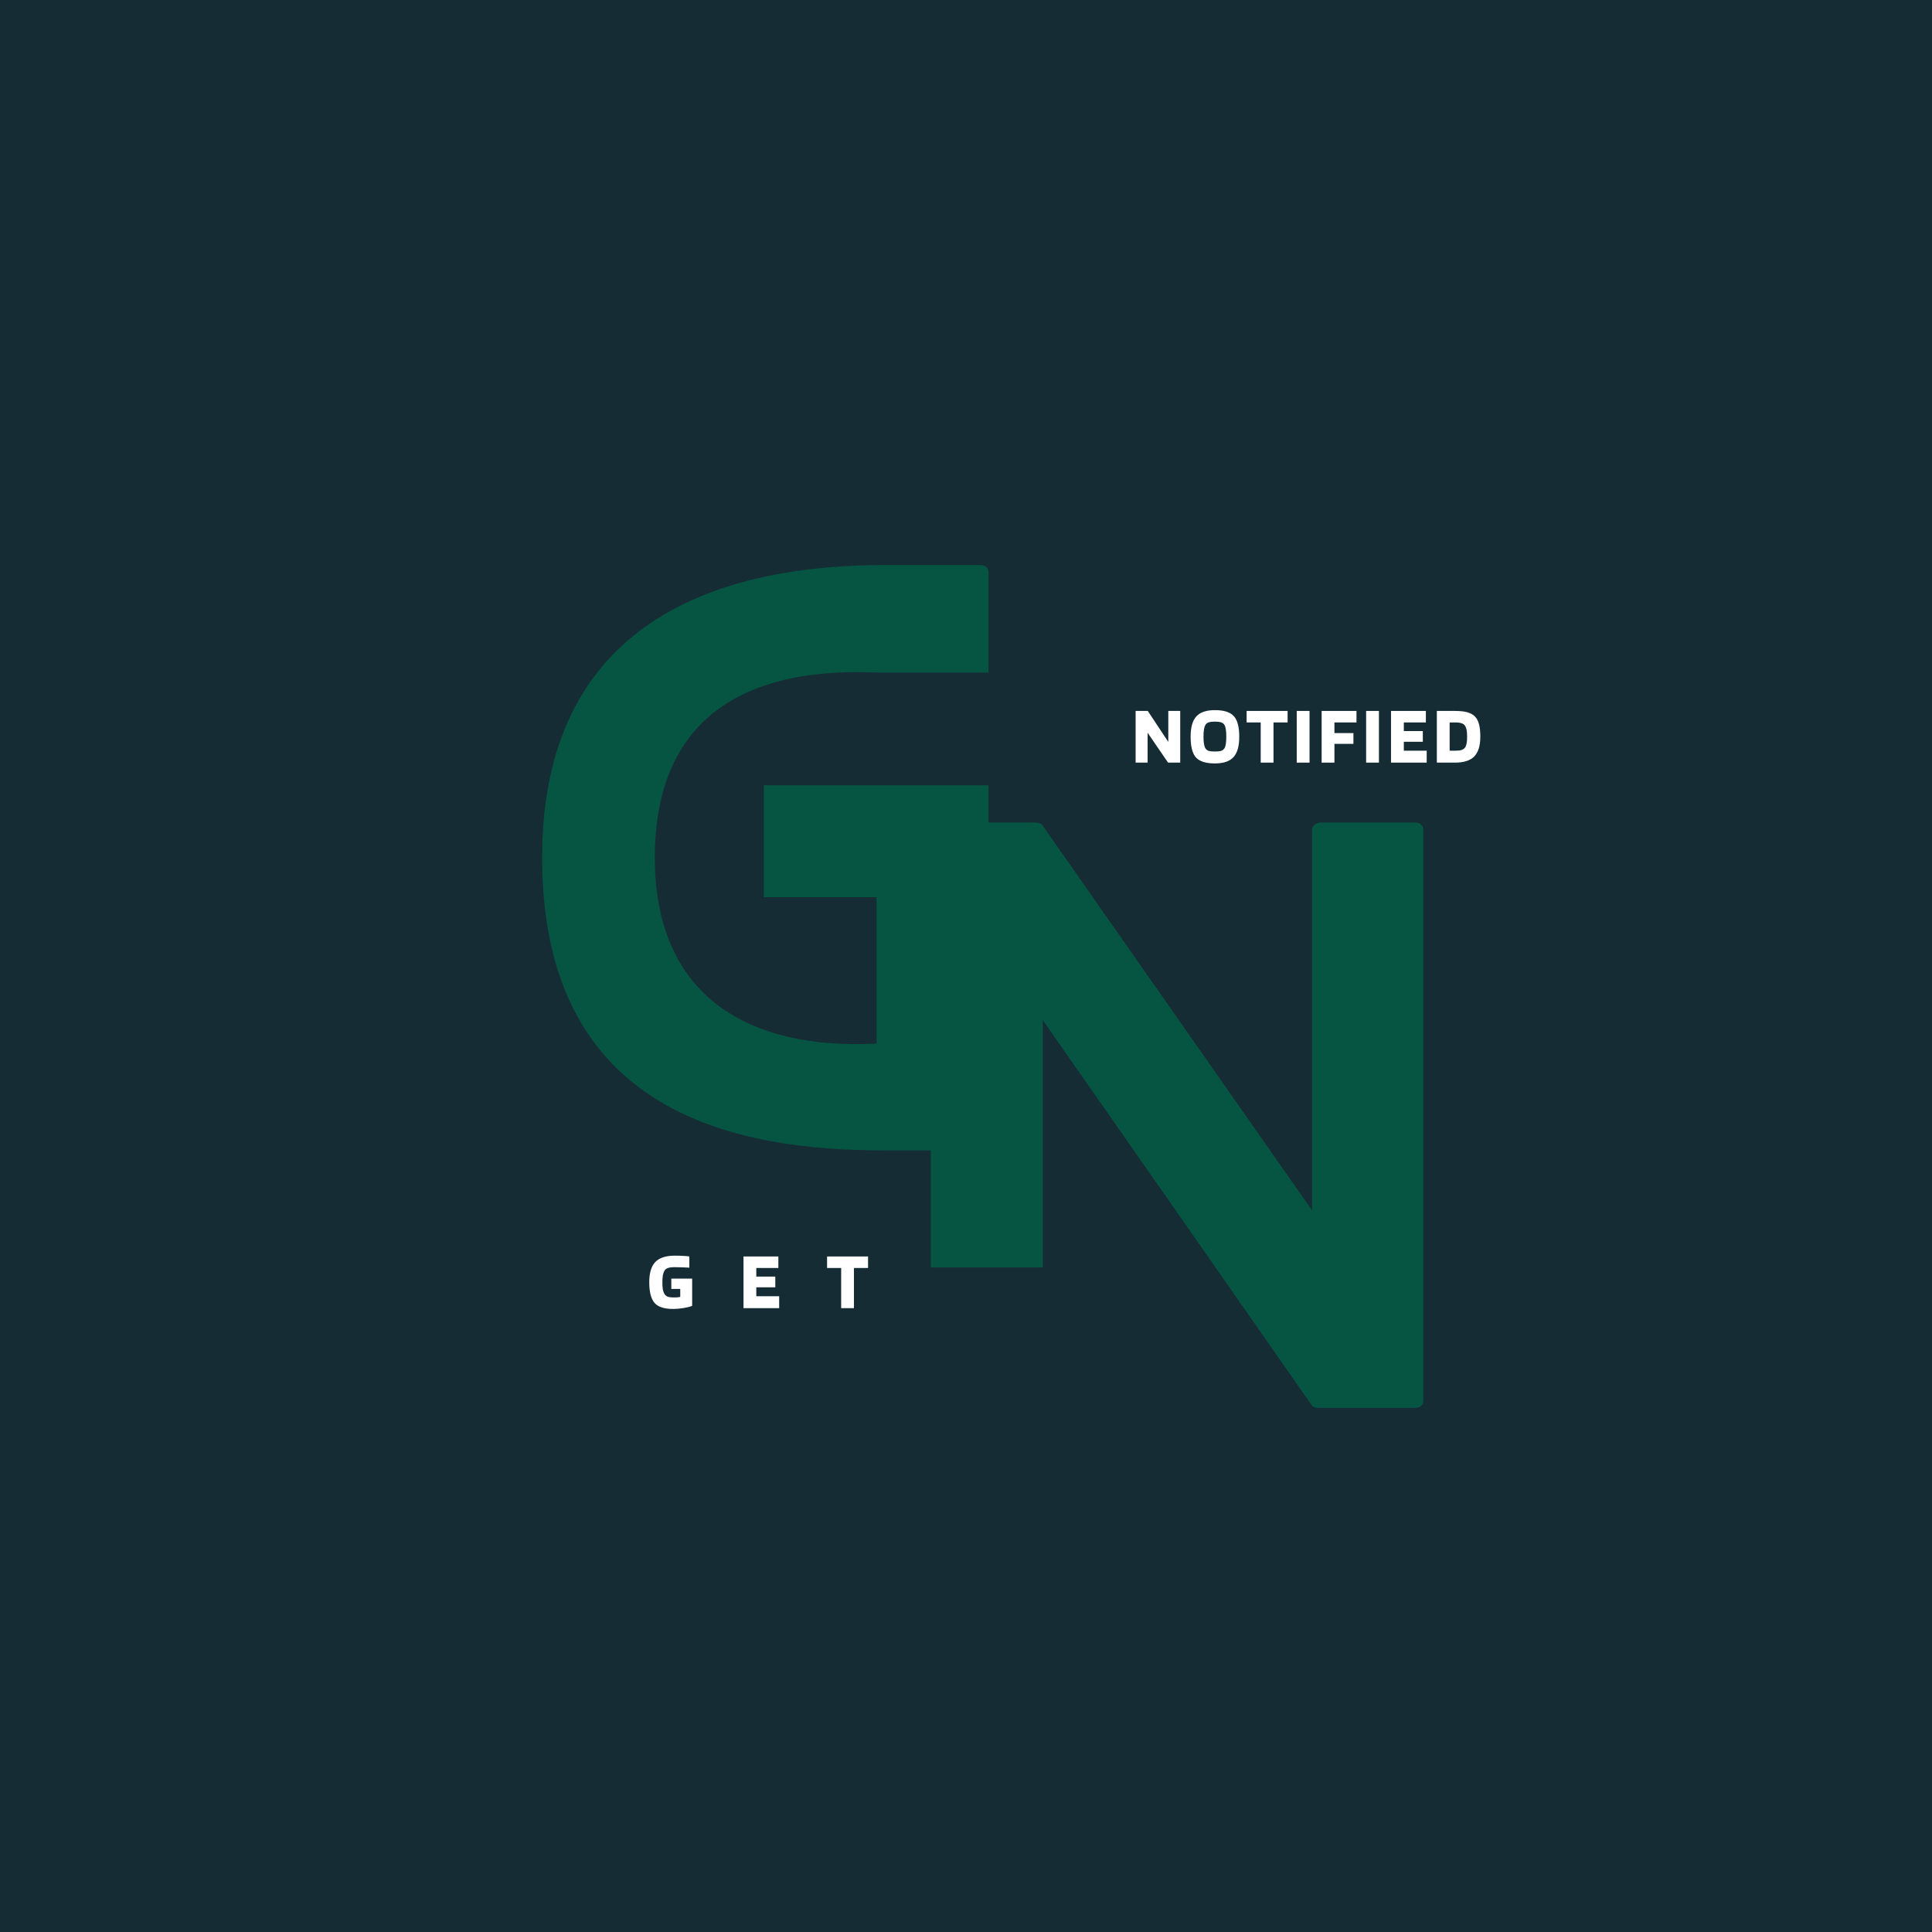 <svg xmlns="http://www.w3.org/2000/svg" xmlns:xlink="http://www.w3.org/1999/xlink" width="500" zoomAndPan="magnify" viewBox="0 0 375 375" height="500" preserveAspectRatio="xMidYMid meet" version="1.0"><defs><g/></defs><rect x="-37.5" width="450" fill="#ffffff" y="-37.5" height="450" fill-opacity="1"/><rect x="-37.5" width="450" fill="#ffffff" y="-37.5" height="450" fill-opacity="1"/><rect x="-37.5" width="450" fill="#162c35" y="-37.5" height="450" fill-opacity="1"/><g fill="#065442" fill-opacity="1"><g transform="translate(105.227, 223.299)"><g><path d="M 86.641 -92.75 L 86.641 -112.352 C 86.641 -112.918 86.074 -113.629 85.078 -113.629 L 66.613 -113.629 C 38.348 -113.629 0 -105.391 0 -56.812 C 0 -6.391 38.777 0 66.613 0 L 85.078 0 C 86.074 0 86.641 -0.711 86.641 -1.277 L 86.641 -70.875 L 43.035 -70.875 L 43.035 -49.145 L 64.91 -49.145 L 64.91 -20.738 C 40.195 -19.457 21.875 -29.828 21.875 -56.812 C 21.875 -91.898 51.133 -93.316 64.91 -92.75 Z M 86.641 -92.75 "/></g></g></g><g fill="#065442" fill-opacity="1"><g transform="translate(180.675, 273.283)"><g><path d="M 94.027 -113.629 L 75.703 -113.629 C 74.711 -113.629 74 -112.918 74 -112.352 L 74 -38.348 L 21.59 -113.203 C 21.449 -113.484 20.594 -113.629 20.312 -113.629 L 1.422 -113.629 C 0.711 -113.629 0 -112.918 0 -112.352 L 0 -27.27 L 21.73 -27.27 L 21.73 -75.277 L 74 -0.426 C 74.141 -0.141 74.996 0 75.277 0 L 94.027 0 C 95.02 0 95.59 -0.711 95.59 -1.277 L 95.59 -112.352 C 95.59 -112.918 95.02 -113.629 94.027 -113.629 Z M 94.027 -113.629 "/></g></g></g><g fill="#ffffff" fill-opacity="1"><g transform="translate(125.582, 253.911)"><g><path d="M 6.453 -3.734 L 4.719 -3.734 L 4.719 -5.734 L 8.766 -5.734 L 8.766 -0.453 C 8.461 -0.305 7.926 -0.164 7.156 -0.031 C 6.395 0.094 5.703 0.156 5.078 0.156 C 3.336 0.156 2.129 -0.238 1.453 -1.031 C 0.773 -1.832 0.438 -3.164 0.438 -5.031 C 0.438 -6.82 0.828 -8.129 1.609 -8.953 C 2.398 -9.773 3.66 -10.188 5.391 -10.188 C 6.023 -10.188 6.586 -10.172 7.078 -10.141 C 7.578 -10.117 7.957 -10.082 8.219 -10.031 L 8.219 -7.859 C 7.875 -7.891 7.457 -7.91 6.969 -7.922 C 6.477 -7.941 5.953 -7.953 5.391 -7.953 C 4.785 -7.953 4.332 -7.895 4.031 -7.781 C 3.738 -7.676 3.52 -7.492 3.375 -7.234 C 3.238 -7.016 3.141 -6.727 3.078 -6.375 C 3.016 -6.02 2.984 -5.57 2.984 -5.031 C 2.984 -4.5 3.008 -4.055 3.062 -3.703 C 3.125 -3.359 3.211 -3.078 3.328 -2.859 C 3.473 -2.578 3.68 -2.375 3.953 -2.25 C 4.234 -2.133 4.66 -2.078 5.234 -2.078 C 5.422 -2.078 5.617 -2.082 5.828 -2.094 C 6.035 -2.113 6.242 -2.141 6.453 -2.172 Z M 6.453 -3.734 "/></g></g></g><g fill="#ffffff" fill-opacity="1"><g transform="translate(143.548, 253.911)"><g><path d="M 7.688 -2.312 L 7.688 0 L 0.766 0 L 0.766 -10.031 L 7.531 -10.031 L 7.531 -7.797 L 3.25 -7.797 L 3.25 -6.125 L 6.938 -6.125 L 6.938 -4.047 L 3.25 -4.047 L 3.25 -2.312 Z M 7.688 -2.312 "/></g></g></g><g fill="#ffffff" fill-opacity="1"><g transform="translate(160.346, 253.911)"><g><path d="M 8.141 -10.031 L 8.141 -7.797 L 5.406 -7.797 L 5.406 0 L 2.922 0 L 2.922 -7.797 L 0.188 -7.797 L 0.188 -10.031 Z M 8.141 -10.031 "/></g></g></g><g fill="#ffffff" fill-opacity="1"><g transform="translate(219.658, 148.024)"><g><path d="M 9.422 -10.031 L 9.422 0 L 7.062 0 L 3.094 -5.797 L 3.094 0 L 0.766 0 L 0.766 -10.031 L 3.125 -10.031 L 7.109 -4.016 L 7.109 -10.031 Z M 9.422 -10.031 "/></g></g></g><g fill="#ffffff" fill-opacity="1"><g transform="translate(230.663, 148.024)"><g><path d="M 9.875 -5.031 C 9.875 -3.195 9.5 -1.875 8.75 -1.062 C 8.008 -0.25 6.812 0.156 5.156 0.156 C 3.414 0.156 2.191 -0.223 1.484 -0.984 C 0.785 -1.754 0.438 -3.102 0.438 -5.031 C 0.438 -6.852 0.805 -8.164 1.547 -8.969 C 2.285 -9.781 3.488 -10.188 5.156 -10.188 C 6.895 -10.188 8.113 -9.801 8.812 -9.031 C 9.52 -8.27 9.875 -6.938 9.875 -5.031 Z M 3.25 -2.875 C 3.383 -2.613 3.586 -2.426 3.859 -2.312 C 4.129 -2.207 4.562 -2.156 5.156 -2.156 C 5.738 -2.156 6.164 -2.207 6.438 -2.312 C 6.707 -2.426 6.914 -2.613 7.062 -2.875 C 7.164 -3.094 7.238 -3.367 7.281 -3.703 C 7.332 -4.047 7.359 -4.488 7.359 -5.031 C 7.359 -5.57 7.332 -6.016 7.281 -6.359 C 7.238 -6.703 7.164 -6.984 7.062 -7.203 C 6.926 -7.473 6.723 -7.664 6.453 -7.781 C 6.18 -7.895 5.75 -7.953 5.156 -7.953 C 4.551 -7.953 4.113 -7.895 3.844 -7.781 C 3.57 -7.664 3.375 -7.473 3.25 -7.203 C 3.145 -6.984 3.066 -6.703 3.016 -6.359 C 2.961 -6.016 2.938 -5.57 2.938 -5.031 C 2.938 -4.488 2.961 -4.047 3.016 -3.703 C 3.066 -3.367 3.145 -3.094 3.25 -2.875 Z M 3.25 -2.875 "/></g></g></g><g fill="#ffffff" fill-opacity="1"><g transform="translate(241.781, 148.024)"><g><path d="M 8.141 -10.031 L 8.141 -7.797 L 5.406 -7.797 L 5.406 0 L 2.922 0 L 2.922 -7.797 L 0.188 -7.797 L 0.188 -10.031 Z M 8.141 -10.031 "/></g></g></g><g fill="#ffffff" fill-opacity="1"><g transform="translate(250.931, 148.024)"><g><path d="M 3.25 -10.031 L 3.25 0 L 0.766 0 L 0.766 -10.031 Z M 3.25 -10.031 "/></g></g></g><g fill="#ffffff" fill-opacity="1"><g transform="translate(255.762, 148.024)"><g><path d="M 3.25 -3.641 L 3.25 0 L 0.766 0 L 0.766 -10.031 L 7.531 -10.031 L 7.531 -7.797 L 3.25 -7.797 L 3.25 -5.734 L 6.938 -5.734 L 6.938 -3.641 Z M 3.25 -3.641 "/></g></g></g><g fill="#ffffff" fill-opacity="1"><g transform="translate(264.4, 148.024)"><g><path d="M 3.25 -10.031 L 3.25 0 L 0.766 0 L 0.766 -10.031 Z M 3.25 -10.031 "/></g></g></g><g fill="#ffffff" fill-opacity="1"><g transform="translate(269.231, 148.024)"><g><path d="M 7.688 -2.312 L 7.688 0 L 0.766 0 L 0.766 -10.031 L 7.531 -10.031 L 7.531 -7.797 L 3.25 -7.797 L 3.25 -6.125 L 6.938 -6.125 L 6.938 -4.047 L 3.25 -4.047 L 3.25 -2.312 Z M 7.688 -2.312 "/></g></g></g><g fill="#ffffff" fill-opacity="1"><g transform="translate(278.125, 148.024)"><g><path d="M 4.266 0 L 0.766 0 L 0.766 -10.031 L 4.266 -10.031 C 5.297 -10.031 6.109 -9.941 6.703 -9.766 C 7.305 -9.598 7.789 -9.328 8.156 -8.953 C 8.52 -8.586 8.785 -8.086 8.953 -7.453 C 9.117 -6.816 9.203 -6.008 9.203 -5.031 C 9.203 -3.289 8.812 -2.016 8.031 -1.203 C 7.25 -0.398 5.992 0 4.266 0 Z M 6.234 -7.156 C 6.086 -7.375 5.867 -7.535 5.578 -7.641 C 5.297 -7.742 4.859 -7.797 4.266 -7.797 L 3.25 -7.797 L 3.25 -2.312 L 4.266 -2.312 C 4.848 -2.312 5.281 -2.359 5.562 -2.453 C 5.852 -2.555 6.078 -2.711 6.234 -2.922 C 6.379 -3.129 6.484 -3.398 6.547 -3.734 C 6.609 -4.066 6.641 -4.5 6.641 -5.031 C 6.641 -5.562 6.609 -5.992 6.547 -6.328 C 6.484 -6.66 6.379 -6.938 6.234 -7.156 Z M 6.234 -7.156 "/></g></g></g></svg>